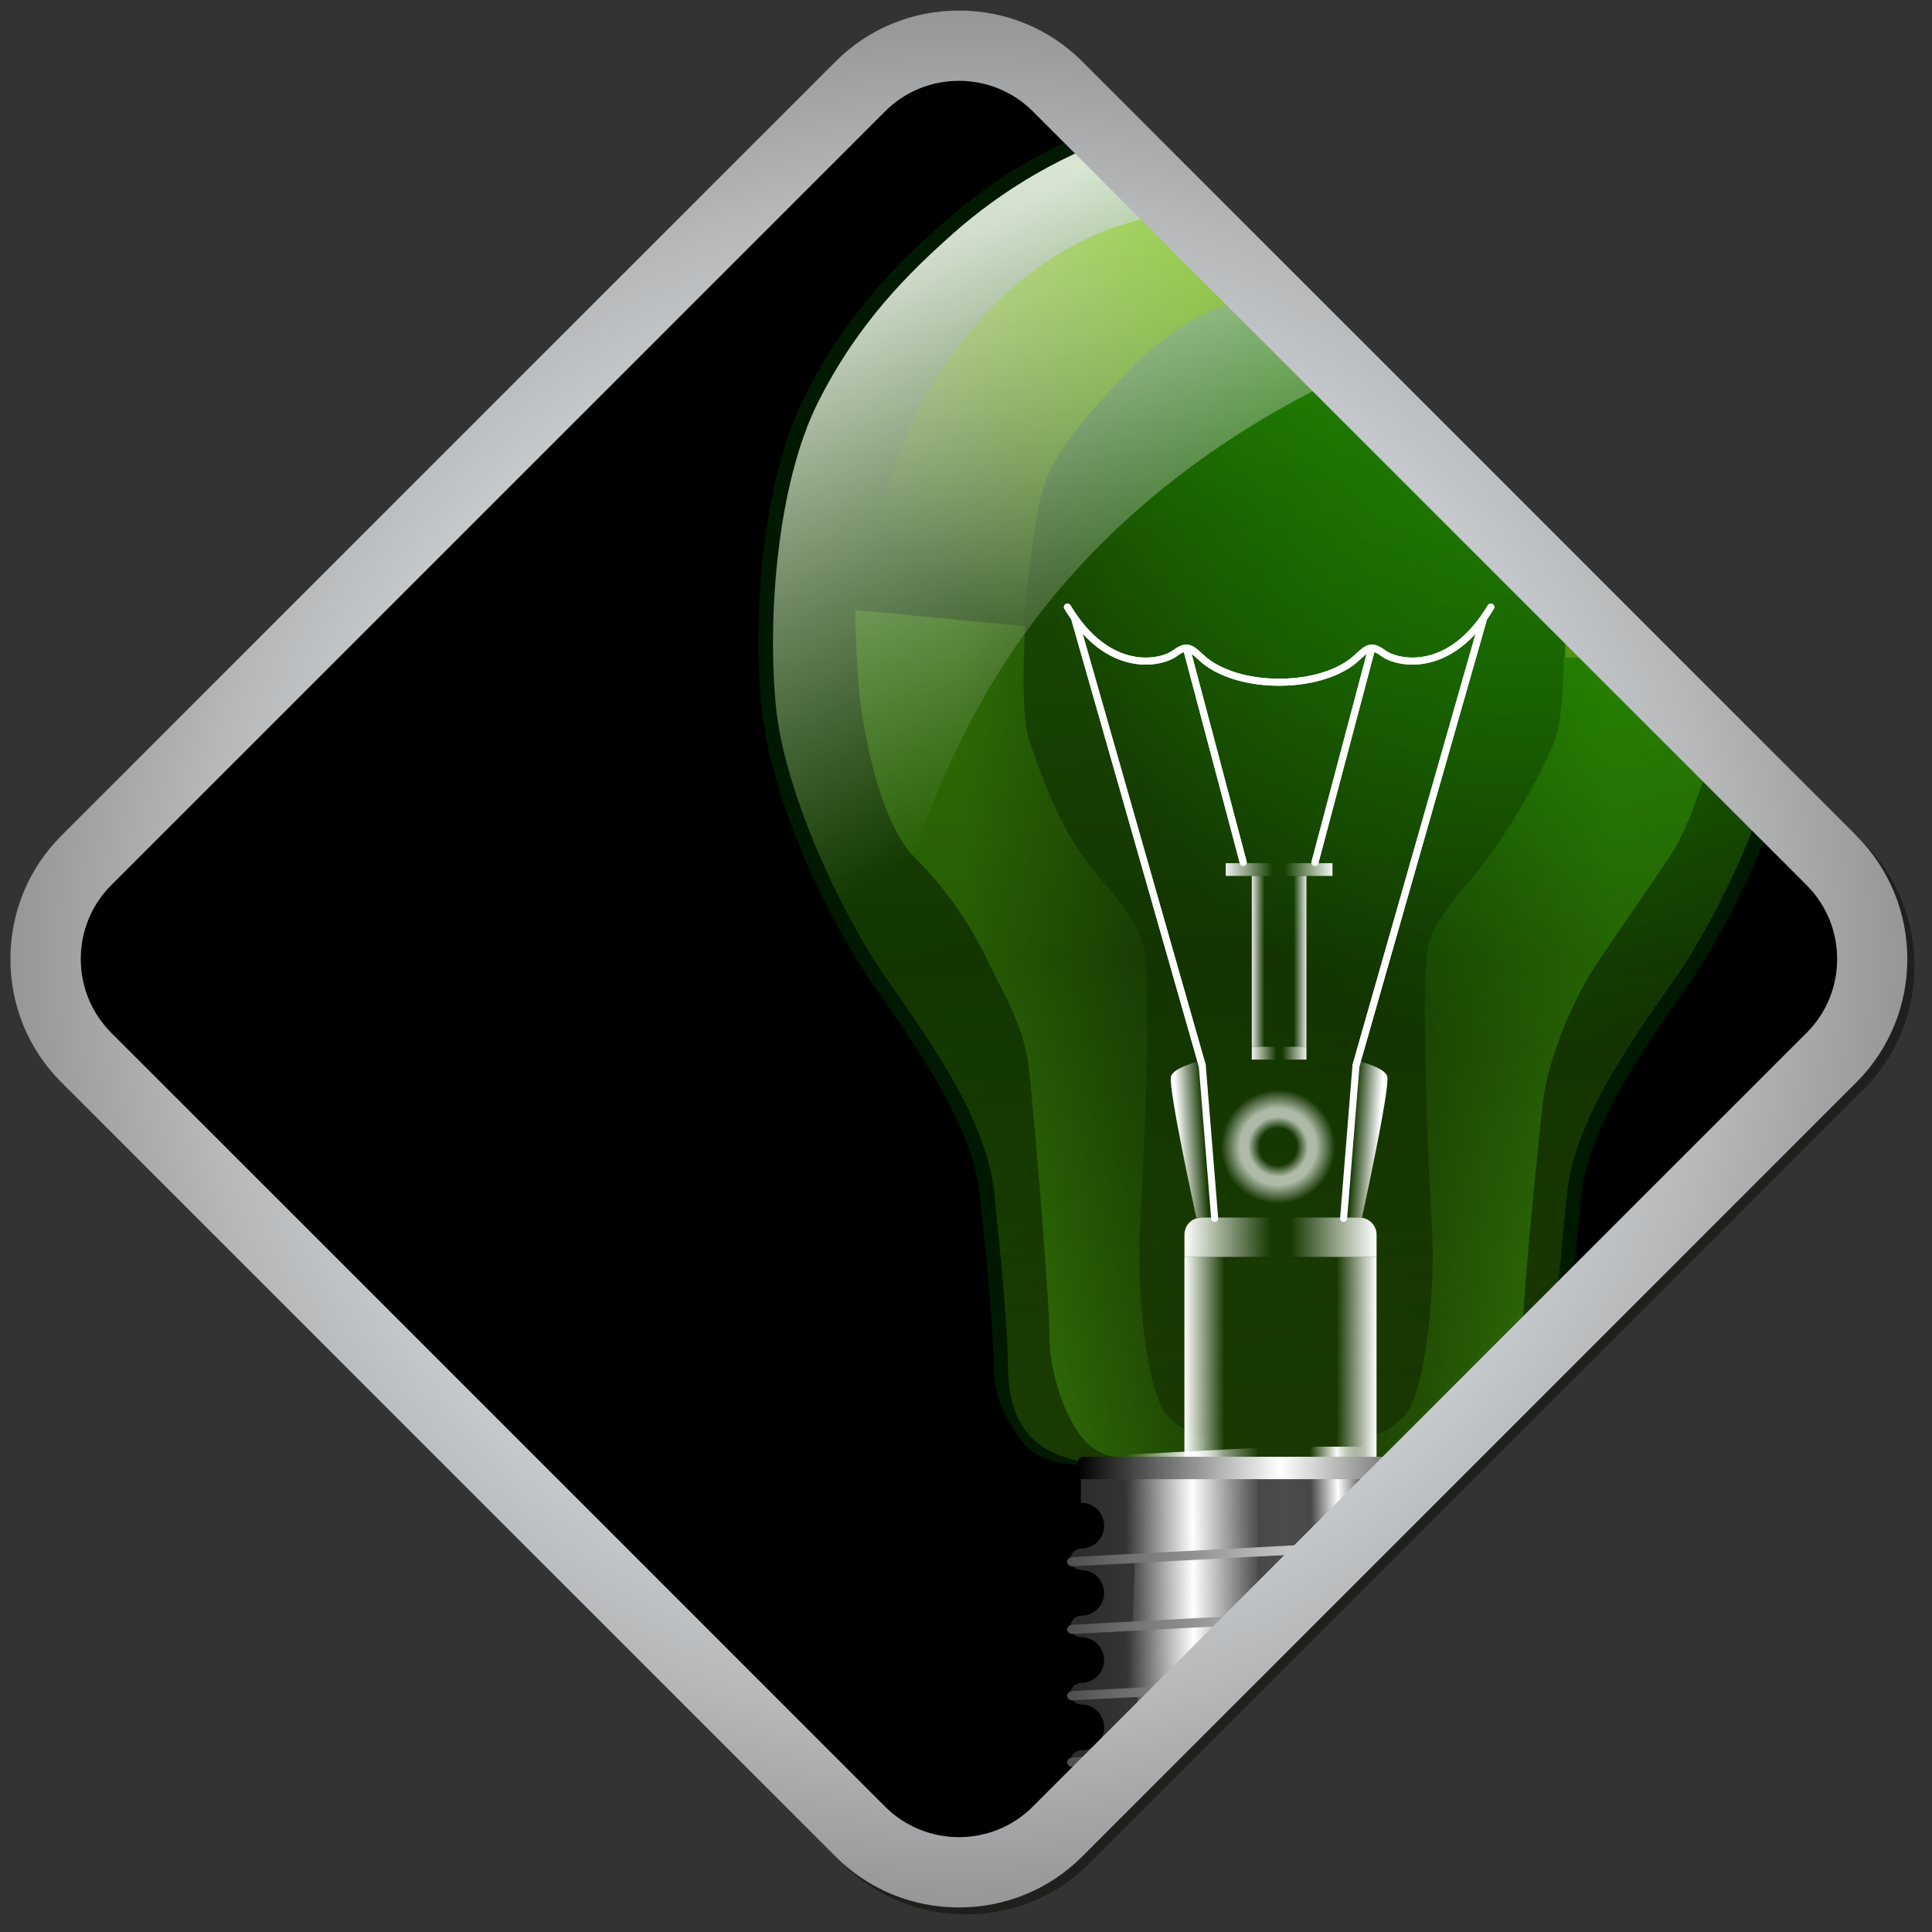 <?xml version="1.0"?>
<svg
    xmlns:rdf="http://www.w3.org/1999/02/22-rdf-syntax-ns#"
    xmlns="http://www.w3.org/2000/svg"
    xmlns:cc="http://web.resource.org/cc/"
    xmlns:xlink="http://www.w3.org/1999/xlink"
    xmlns:dc="http://purl.org/dc/elements/1.1/"
    xmlns:svg="http://www.w3.org/2000/svg"
    xmlns:inkscape="http://www.inkscape.org/namespaces/inkscape"
    xmlns:sodipodi="http://sodipodi.sourceforge.net/DTD/sodipodi-0.dtd"
    xmlns:ns1="http://sozi.baierouge.fr"
    id="Ebene_1"
    xml:space="preserve"
    viewBox="0 0 275 275"
    y="0px"
    version="1.1"
    enable-background="new 0 0 275 275"
    x="0px"
  >
<rect x="0" y="0" width="275" height="275" fill="#333333" stroke="none"/>
<g
      id="Idea"
    >
	<path
        opacity=".9"
        d="m137.5 272.5c-6.647 0-12.885-2.577-17.564-7.258l-110.19-110.18c-4.68-4.68-7.257-10.917-7.257-17.564 0-6.646 2.577-12.884 7.257-17.564l110.18-110.18c4.68-4.68 10.917-7.258 17.564-7.258 6.646 0 12.884 2.578 17.564 7.258l110.19 110.18c9.684 9.687 9.684 25.444 0 35.129l-110.18 110.17c-4.68 4.68-10.92 7.26-17.56 7.26z"
        fill="#1D1D1B"
    />
	<path
        d="m257.17 126.01c5.771 5.771 5.771 15.216 0 20.986l-110.18 110.17c-5.771 5.771-15.216 5.771-20.986 0l-110.18-110.18c-5.771-5.771-5.771-15.215 0-20.986l110.18-110.17c5.771-5.771 15.215-5.771 20.987 0l110.18 110.18z"
        fill="#fff"
    />
		<defs
      >
			<path
          id="SVGID_1_"
          d="m136.5 267.5c-5.579 0-10.812-2.161-14.736-6.086l-110.18-110.17c-8.125-8.124-8.125-21.346 0-29.472l110.18-110.18c3.924-3.924 9.157-6.086 14.736-6.086 5.578 0 10.812 2.162 14.735 6.086l110.18 110.18c8.125 8.126 8.125 21.347 0 29.471l-110.19 110.17c-3.92 3.93-9.15 6.09-14.73 6.09z"
      />
		</defs
    >
		<clipPath
        id="SVGID_2_"
      >
			<use
          overflow="visible"
          xlink:href="#SVGID_1_"
      />
		</clipPath
    >
		<path
        d="m136.5 267.5c-5.579 0-10.812-2.161-14.736-6.086l-110.18-110.17c-8.125-8.124-8.125-21.346 0-29.472l110.18-110.18c3.924-3.924 9.157-6.086 14.736-6.086 5.578 0 10.812 2.162 14.735 6.086l110.18 110.18c8.125 8.126 8.125 21.347 0 29.471l-110.19 110.17c-3.92 3.93-9.15 6.09-14.73 6.09z"
        clip-path="url(#SVGID_2_)"
    />
		<g
        clip-path="url(#SVGID_2_)"
      >
				<linearGradient
          id="path4036_1_"
          y2="-301.67"
          gradientUnits="userSpaceOnUse"
          x2="429.61"
          gradientTransform="matrix(1 0 0 -1 -235.63 -151.3)"
          y1="-302.16"
          x1="464.37"
        >
				<stop
            stop-color="#3D900C"
            offset="0"
        />
				<stop
            stop-color="#081406"
            offset="1"
        />
			</linearGradient
      >
			<path
          id="path4036"
          opacity=".721"
          d="m222.55 93.574l23.822 0.487s-0.486 0.729-0.974 4.86c-0.486 4.134-3.773 17.089-7.776 23.094-3.405 5.105-7.05 10.211-10.456 15.317-3.014 4.525-6.804 13.126-7.535 19.446-0.729 6.321-2.917 28.201-2.917 33.305 0 5.105-1.945 10.697-4.133 13.857-2.188 3.157-4.86 3.647-7.536 3.647h-10.452v-3.406s1.702 0.73 5.105-2.429c3.404-3.162 4.619-19.451 4.133-26.741-0.488-7.295-1.701-36.222-0.488-40.598 1.217-4.375 5.333-8.031 8.51-12.399 3.89-5.348 8.265-13.126 9.479-16.772 1.33-3.94 1.24-11.686 1.24-11.686z"
          enable-background="new    "
          fill="url(#path4036_1_)"
      />
			<g
          id="path4800"
          opacity=".314"
          enable-background="new    "
        >
					<radialGradient
            id="SVGID_3_"
            gradientUnits="userSpaceOnUse"
            cy="-243.99"
            cx="134.25"
            gradientTransform="matrix(.836 0 0 -.71 12.699 -182.9)"
            r="132.23"
          >
					<stop
              stop-color="#0A4500"
              offset="0"
          />
					<stop
              stop-color="#26FF00"
              offset=".263"
          />
					<stop
              stop-color="#26FF00"
              stop-opacity="0"
              offset="1"
          />
				</radialGradient
        >
				<path
            d="m163.12 17.009c-12.154 3.402-21.656 9.72-27.976 15.311-6.318 5.592-13.838 12.878-19.672 24.546-5.835 11.67-7.293 30.372-6.077 43.499 1.215 13.127 9.713 30.654 16.033 39.649 6.32 8.994 14.1 20.176 15.071 29.9 0.973 9.724 1.955 19.187 1.955 25.027 0 3.41 1.936 7.285 3.879 9.718 1.947 2.43 6.566 3.666 8.996 3.666h53.878c2.43 0 7.048-1.236 8.995-3.666 1.942-2.433 3.878-6.308 3.878-9.718 0-5.841 0.981-15.304 1.955-25.027 0.973-9.725 8.752-20.906 15.07-29.9 6.32-8.995 14.819-26.522 16.035-39.649 1.217-13.127-0.241-31.828-6.078-43.499-5.833-11.667-13.352-18.954-19.672-24.546-6.32-5.591-15.821-11.909-27.975-15.311-12.155-3.403-14.608-3.019-21.065-2.922-6.45 0.102-8.11 0.374-17.22 2.927z"
            fill="url(#SVGID_3_)"
        />
			</g
      >
				<linearGradient
          id="path4164_1_"
          y2="-350.27"
          gradientUnits="userSpaceOnUse"
          x2="181.7"
          gradientTransform="matrix(1 0 0 -1 27.391 -152.31)"
          y1="-200.38"
          x1="144.57"
        >
				<stop
            stop-color="#13A201"
            offset="0"
        />
				<stop
            stop-color="#12F900"
            stop-opacity="0"
            offset="1"
        />
			</linearGradient
      >
			<path
          id="path4164"
          opacity=".3"
          d="m163.12 17.009c-12.154 3.402-21.656 9.72-27.976 15.311-6.318 5.592-13.838 12.878-19.672 24.546-5.835 11.67-7.293 30.372-6.077 43.499 1.215 13.127 9.713 30.654 16.033 39.649 6.32 8.994 14.1 20.176 15.071 29.9 0.973 9.724 1.955 19.187 1.955 25.027 0 3.41 1.936 7.285 3.879 9.718 1.947 2.43 6.566 3.666 8.996 3.666h53.878c2.43 0 7.048-1.236 8.995-3.666 1.942-2.433 3.878-6.308 3.878-9.718 0-5.841 0.981-15.304 1.955-25.027 0.973-9.725 8.752-20.906 15.07-29.9 6.32-8.995 14.819-26.522 16.035-39.649 1.217-13.127-0.241-31.828-6.078-43.499-5.833-11.667-13.352-18.954-19.672-24.546-6.32-5.591-15.821-11.909-27.975-15.311-12.155-3.403-14.608-3.019-21.065-2.922-6.45 0.102-8.11 0.374-17.22 2.927z"
          enable-background="new    "
          fill="url(#path4164_1_)"
      />
				<radialGradient
          id="path4140_1_"
          gradientUnits="userSpaceOnUse"
          cy="-158.31"
          cx="325.2"
          gradientTransform="matrix(1 0 0 -1.326 -106.96 -157.56)"
          r="73.269"
        >
				<stop
            stop-color="#13A201"
            offset="0"
        />
				<stop
            stop-color="#12F900"
            stop-opacity="0"
            offset="1"
        />
			</radialGradient
      >
			<path
          id="path4140"
          opacity=".721"
          d="m163.12 17.009c-12.154 3.402-21.656 9.72-27.976 15.311-6.318 5.592-13.838 12.878-19.672 24.546-5.835 11.67-7.293 30.372-6.077 43.499 1.215 13.127 9.713 30.654 16.033 39.649 6.32 8.994 14.1 20.176 15.071 29.9 0.973 9.724 1.955 19.187 1.955 25.027 0 3.41 1.936 7.285 3.879 9.718 1.947 2.43 6.566 3.666 8.996 3.666h53.878c2.43 0 7.048-1.236 8.995-3.666 1.942-2.433 3.878-6.308 3.878-9.718 0-5.841 0.981-15.304 1.955-25.027 0.973-9.725 8.752-20.906 15.07-29.9 6.32-8.995 14.819-26.522 16.035-39.649 1.217-13.127-0.241-31.828-6.078-43.499-5.833-11.667-13.352-18.954-19.672-24.546-6.32-5.591-15.821-11.909-27.975-15.311-12.155-3.403-14.608-3.019-21.065-2.922-6.45 0.102-8.11 0.374-17.22 2.927z"
          enable-background="new    "
          fill="url(#path4140_1_)"
      />
				<linearGradient
          id="path4068_1_"
          y2="-298.15"
          gradientUnits="userSpaceOnUse"
          x2="95.881"
          gradientTransform="matrix(-1 0 0 -1 267.93 -151.3)"
          y1="-298.63"
          x1="130.64"
        >
				<stop
            stop-color="#3D900C"
            offset="0"
        />
				<stop
            stop-color="#081406"
            offset="1"
        />
			</linearGradient
      >
			<path
          id="path4068"
          opacity=".721"
          d="m145.92 89.14l-24.207-2.317s0.191 8.453 0.678 12.585c0.484 4.131 2.674 17.502 7.78 22.606 5.105 5.105 8.381 10.398 10.695 15.317 1.946 4.132 4.862 8.509 5.591 14.826 0.73 6.322 2.918 32.821 2.918 37.925 0 5.105 1.944 10.694 4.132 13.857 2.189 3.157 4.861 3.647 7.538 3.647h10.451v-3.406s-1.701 0.73-5.104-2.429c-3.403-3.162-4.619-19.451-4.133-26.741 0.487-7.295 1.702-36.222 0.487-40.598-1.215-4.375-5.336-8.031-8.51-12.399-3.889-5.348-6.563-13.126-7.779-16.772-1.31-3.92-0.54-16.1-0.54-16.1z"
          enable-background="new    "
          fill="url(#path4068_1_)"
      />
			<path
          id="path4203"
          opacity=".314"
          d="m163.12 17.009c-12.154 3.402-21.656 9.72-27.976 15.311-6.318 5.592-13.838 12.878-19.672 24.546-5.835 11.67-7.293 30.372-6.077 43.499 1.215 13.127 9.713 30.654 16.033 39.649 6.32 8.994 14.1 20.176 15.071 29.9 0.973 9.724 1.955 19.187 1.955 25.027 0 3.41 1.936 7.285 3.879 9.718 1.947 2.43 6.566 3.666 8.996 3.666h53.878c2.43 0 7.048-1.236 8.995-3.666 1.942-2.433 3.878-6.308 3.878-9.718 0-5.841 0.981-15.304 1.955-25.027 0.973-9.725 8.752-20.906 15.07-29.9 6.32-8.995 14.819-26.522 16.035-39.649 1.217-13.127-0.241-31.828-6.078-43.499-5.833-11.667-13.352-18.954-19.672-24.546-6.32-5.591-15.821-11.909-27.975-15.311-12.155-3.403-14.608-3.019-21.065-2.922-6.45 0.102-8.11 0.374-17.22 2.927z"
          enable-background="new    "
          fill="#53B604"
      />
				<linearGradient
          id="path4190_1_"
          y2="-244.36"
          gradientUnits="userSpaceOnUse"
          x2="155.1"
          gradientTransform="matrix(1 0 0 -1 27.392 -152.31)"
          y1="-181.1"
          x1="118.66"
        >
				<stop
            stop-color="#fff"
            offset="0"
        />
				<stop
            stop-color="#fff"
            stop-opacity="0"
            offset="1"
        />
			</linearGradient
      >
			<path
          id="path4190"
          opacity=".852"
          d="m184.66 14.021c-1.328-0.003-2.688 0.036-4.301 0.06-6.459 0.096-8.121 0.366-17.238 2.917-12.154 3.404-21.656 9.72-27.976 15.311-6.318 5.592-13.838 12.879-19.672 24.546-5.835 11.67-7.293 30.373-6.077 43.5 1.215 13.128 9.713 30.654 16.033 39.648 2.703-14.187 8.639-34.251 21.809-51.68 23.377-30.943 60.521-43.301 79.086-45.364 4.296-0.477 8.166-1.324 11.61-2.285-2.918-3.224-5.839-5.972-8.543-8.364-6.32-5.591-15.821-11.907-27.975-15.311-9.13-2.559-12.78-2.975-16.76-2.985z"
          enable-background="new    "
          fill="url(#path4190_1_)"
      />
				<radialGradient
          id="use4116_1_"
          gradientUnits="userSpaceOnUse"
          cy="-5.17"
          cx="453.59"
          gradientTransform="matrix(1.369 1.49 .584 -.536 -413.18 -641.17)"
          r="24.938"
        >
				<stop
            stop-color="#fff"
            offset="0"
        />
				<stop
            stop-color="#BBEC68"
            offset=".5"
        />
				<stop
            stop-color="#9ADA21"
            stop-opacity=".488"
            offset="1"
        />
			</radialGradient
      >
			<path
          id="use4116"
          opacity=".721"
          d="m196.17 34.744l-0.732 7.05s4.377 1.216 9.726 6.078c4.455 4.048 9.481 12.639 12.641 18.475 2.838 5.239 5.228 13.37 4.983 27.227l23.581 0.487s-0.121-13.372-2.309-20.909c-2.188-7.536-7.05-19.446-19.692-27.956-12.64-8.507-19.93-10.21-28.2-10.452z"
          enable-background="new    "
          fill="url(#use4116_1_)"
      />
			<path
          id="path4072_1_"
          opacity=".721"
          d="m196.17 34.744l-0.732 7.05s4.377 1.216 9.726 6.078c4.455 4.048 9.481 12.639 12.641 18.475 2.838 5.239 5.228 13.37 4.983 27.227l23.581 0.487s-0.121-13.372-2.309-20.909c-2.188-7.536-7.05-19.446-19.692-27.956-12.64-8.507-19.93-10.21-28.2-10.452z"
          enable-background="new    "
          fill="url(#use4116_1_)"
      />
				<linearGradient
          id="path4130_1_"
          y2="-231.93"
          gradientUnits="userSpaceOnUse"
          x2="411.48"
          gradientTransform="matrix(1 0 0 -1 -280.2 -151.3)"
          y1="-185.5"
          x1="450.86"
        >
				<stop
            stop-color="#9AD837"
            offset="0"
        />
				<stop
            stop-color="#CCF25A"
            stop-opacity="0"
            offset="1"
        />
			</linearGradient
      >
			<path
          id="path4130"
          opacity=".721"
          d="m145.68 89.14l-24.21-2.317s1.78-11.793 8.095-26.068c5.59-12.641 16.53-24.309 29.898-28.687 13.371-4.375 22.367-1.458 23.581 0.731 1.213 2.187 1.945 6.563-4.132 8.75-6.078 2.188-12.642 5.106-18.72 11.669-6.077 6.564-10.695 11.426-12.154 17.989-1.46 6.565-2.36 17.933-2.36 17.933z"
          enable-background="new    "
          fill="url(#path4130_1_)"
      />
			<g
          id="g5346"
          transform="translate(-76.339)"
        >
					<linearGradient
            id="path4531_1_"
            y2="-388.58"
            gradientUnits="userSpaceOnUse"
            x2="458.72"
            gradientTransform="matrix(1 0 0 -1 -169.37 -152.31)"
            y1="-388.58"
            x1="398.08"
          >
					<stop
              stop-color="#2B2B2B"
              offset="0"
          />
					<stop
              stop-color="#4C4C4C"
              offset=".5"
          />
					<stop
              stop-color="#2B2B2B"
              offset="1"
          />
				</linearGradient
        >
				<path
            id="path4531"
            d="m230.97 207.36c-0.433 0-0.78 0.309-0.78 0.691v5.864c0.02-0.001 0.039 0 0.057 0 1.798 0 3.252 1.454 3.252 3.248 0 1.798-1.454 3.249-3.252 3.249h-0.057c-0.819 0.035-1.477 0.71-1.477 1.535 0 0.826 0.657 1.505 1.477 1.535h0.057c1.798 0 3.252 1.455 3.252 3.249 0 1.795-1.454 3.249-3.252 3.249h-0.057c-0.819 0.032-1.477 0.711-1.477 1.535 0 0.821 0.657 1.5 1.477 1.533 0.02-0.001 0.039 0 0.057 0 1.798 0 3.252 1.454 3.252 3.248 0 1.797-1.454 3.25-3.252 3.25h-0.057c-0.819 0.034-1.477 0.709-1.477 1.534s0.657 1.501 1.477 1.533h0.057c1.798 0 3.252 1.453 3.252 3.252 0 1.794-1.454 3.277-3.252 3.277h-0.057c-0.819 0.03-1.477 0.68-1.477 1.504 0 0.823 0.657 1.501 1.477 1.534v0.659c0 0.384 0.089 0.74 0.481 0.935l17.024 8.483c1.199 0.595 0.61 2.946 2.436 2.946h17.511c1.825 0 1.196-1.833 2.735-2.614l16.168-8.695c0.39-0.197 0.481-0.671 0.481-1.055v-3.729c0.816-0.032 1.473-0.706 1.473-1.533 0-0.821-0.656-1.5-1.473-1.532h-0.063c-1.794 0-3.249-1.455-3.249-3.249 0-1.797 1.455-3.281 3.249-3.281h0.063c0.816-0.031 1.473-0.678 1.473-1.505 0-0.823-0.656-1.499-1.473-1.533h-0.063c-1.794 0-3.249-1.454-3.249-3.249s1.455-3.278 3.249-3.278h0.063c0.816-0.034 1.473-0.682 1.473-1.503 0-0.824-0.656-1.502-1.473-1.534h-0.063c-1.794 0-3.249-1.452-3.249-3.249s1.455-3.28 3.249-3.28h0.063c0.816-0.032 1.473-0.68 1.473-1.505 0-0.821-0.656-1.5-1.473-1.531l0.858-9.297c0.034-0.382-0.349-0.691-0.784-0.691h-56.14z"
            fill="url(#path4531_1_)"
        />
					<defs
          >
						<path
              id="SVGID_4_"
              d="m230.97 207.36c-0.433 0-0.78 0.309-0.78 0.691v5.864c0.02-0.001 0.039 0 0.057 0 1.798 0 3.252 1.454 3.252 3.248 0 1.798-1.454 3.249-3.252 3.249h-0.057c-0.819 0.035-1.477 0.71-1.477 1.535 0 0.826 0.657 1.505 1.477 1.535h0.057c1.798 0 3.252 1.455 3.252 3.249 0 1.795-1.454 3.249-3.252 3.249h-0.057c-0.819 0.032-1.477 0.711-1.477 1.535 0 0.821 0.657 1.5 1.477 1.533 0.02-0.001 0.039 0 0.057 0 1.798 0 3.252 1.454 3.252 3.248 0 1.797-1.454 3.25-3.252 3.25h-0.057c-0.819 0.034-1.477 0.709-1.477 1.534s0.657 1.501 1.477 1.533h0.057c1.798 0 3.252 1.453 3.252 3.252 0 1.794-1.454 3.277-3.252 3.277h-0.057c-0.819 0.03-1.477 0.68-1.477 1.504 0 0.823 0.657 1.501 1.477 1.534v0.659c0 0.384 0.089 0.74 0.481 0.935l17.024 8.483c1.199 0.595 0.61 2.946 2.436 2.946h17.511c1.825 0 1.196-1.833 2.735-2.614l16.168-8.695c0.39-0.197 0.481-0.671 0.481-1.055v-3.729c0.816-0.032 1.473-0.706 1.473-1.533 0-0.821-0.656-1.5-1.473-1.532h-0.063c-1.794 0-3.249-1.455-3.249-3.249 0-1.797 1.455-3.281 3.249-3.281h0.063c0.816-0.031 1.473-0.678 1.473-1.505 0-0.823-0.656-1.499-1.473-1.533h-0.063c-1.794 0-3.249-1.454-3.249-3.249s1.455-3.278 3.249-3.278h0.063c0.816-0.034 1.473-0.682 1.473-1.503 0-0.824-0.656-1.502-1.473-1.534h-0.063c-1.794 0-3.249-1.452-3.249-3.249s1.455-3.28 3.249-3.28h0.063c0.816-0.032 1.473-0.68 1.473-1.505 0-0.821-0.656-1.5-1.473-1.531l0.858-9.297c0.034-0.382-0.349-0.691-0.784-0.691h-56.14z"
          />
					</defs
        >
					<clipPath
            id="SVGID_5_"
          >
						<use
              overflow="visible"
              xlink:href="#SVGID_4_"
              display="none"
          />
					</clipPath
        >
				<g
            id="g4699"
            transform="translate(148.3 -257.35)"
          >
						<linearGradient
              id="path4545_1_"
              y2="-130.02"
              gradientUnits="userSpaceOnUse"
              x2="371.55"
              gradientTransform="matrix(1 0 0 -1 -233.64 362.39)"
              y1="-130.02"
              x1="358.83"
            >
						<stop
                stop-color="#fff"
                stop-opacity="0"
                offset="0"
            />
						<stop
                stop-color="#fff"
                offset=".5"
            />
						<stop
                stop-color="#fff"
                stop-opacity="0"
                offset="1"
            />
					</linearGradient
          >
					<path
              id="path4545"
              d="m131.35 463.29c-1.452 0.027-3.199 0.294-4.241 0.299-0.556 0.004-0.902 1.566-0.902 1.566 1.545 1.031 1.714 2.913 1.714 4.631 0 2.755-0.169 4.987-1.714 6.017-1.547 1.031-0.873 1.879-0.873 3.942l1.354 41.783 9.475-7.731s3.404-7.396 1.001-7.942c-0.4-0.092-0.714-0.402-0.992-0.871-0.061 0.006-0.118 0.028-0.18 0.028-1.471 0-2.647-1.941-2.647-4.361 0-1.755 0.635-3.265 1.533-3.973-0.005-0.527 0.021-1.076 0.031-1.621-1.114-0.494-1.925-2.044-1.925-3.883 0-2.015 0.979-3.664 2.255-3.97 0.035-0.49 0.057-0.949 0.091-1.413-1.146-0.489-1.985-2.197-1.985-4.24 0-2.425 1.177-4.364 2.647-4.364 0.294 0 0.575 0.1 0.842 0.24 0.797-0.921-0.423-1.352-0.312-1.624 0.862-2.064 1.386-3.972 1.386-6.374 0-2.409-2.934-4.98-4.482-5.84-0.44-0.27-1.21-0.35-2.08-0.33z"
              fill="url(#path4545_1_)"
          />
						<linearGradient
              id="path4547_1_"
              y2="-131.46"
              gradientUnits="userSpaceOnUse"
              x2="341.16"
              gradientTransform="matrix(1 0 0 -1 -233.64 362.39)"
              y1="-131.63"
              x1="322.08"
            >
						<stop
                stop-color="#fff"
                stop-opacity="0"
                offset="0"
            />
						<stop
                stop-color="#fff"
                offset=".5"
            />
						<stop
                stop-color="#fff"
                stop-opacity="0"
                offset="1"
            />
					</linearGradient
          >
					<path
              id="path4547"
              d="m107.12 463.42l-0.171 60.852-5.977-0.415-0.976-2.553-14.02-7.006v-6.875h4.299l-0.347-9.283-2.061 0.174-0.516-9.625h1.889l0.345-9.456h-1.718l-0.345-14.782 19.6-1.02z"
              fill="url(#path4547_1_)"
          />
						<linearGradient
              id="rect4549_1_"
              y2="-131.9"
              gradientUnits="userSpaceOnUse"
              x2="356.53"
              gradientTransform="matrix(1 0 0 -1 -233.64 362.39)"
              y1="-132.07"
              x1="348.79"
            >
						<stop
                stop-color="#fff"
                stop-opacity="0"
                offset="0"
            />
						<stop
                stop-color="#fff"
                offset=".5"
            />
						<stop
                stop-color="#fff"
                stop-opacity="0"
                offset="1"
            />
					</linearGradient
          >
					<path
              id="rect4549"
              d="m115.32 463.27h7.151c0.443 0 0.804 0.312 0.804 0.696v60.815c0 0.383-0.36 0.694-0.804 0.694h-7.151c-0.444 0-0.805-0.312-0.805-0.694v-60.815c-0.01-0.38 0.36-0.69 0.8-0.69z"
              fill="url(#rect4549_1_)"
          />
				</g
        >
			</g
      >
				<linearGradient
          id="rect4541_4_"
          y2="-417.82"
          gradientUnits="userSpaceOnUse"
          x2="342.48"
          gradientTransform="matrix(1.015 -.054 -.054 -1.015 -217.54 -183.51)"
          y1="-418.18"
          x1="395.37"
        >
				<stop
            stop-color="#fff"
            offset="0"
        />
				<stop
            stop-color="#fff"
            offset=".143"
        />
				<stop
            stop-color="#515151"
            offset="1"
        />
			</linearGradient
      >
			<path
          id="rect4541"
          d="m152.67 221.63l54.994-2.911c0.444-0.021 0.816 0.24 0.834 0.588l0.004 0.06c0.019 0.348-0.326 0.647-0.769 0.669l-54.995 2.912c-0.442 0.022-0.814-0.239-0.834-0.585l-0.003-0.06c-0.01-0.34 0.34-0.65 0.78-0.67z"
          fill="url(#rect4541_4_)"
      />
				<linearGradient
          id="path4030_1_"
          y2="-646.62"
          gradientUnits="userSpaceOnUse"
          x2="571.81"
          gradientTransform="matrix(.545 0 0 -.52 -119.62 -68.448)"
          y1="-646.62"
          x1="536.44"
        >
				<stop
            stop-color="#fff"
            stop-opacity="0"
            offset="0"
        />
				<stop
            stop-color="#fff"
            offset=".5"
        />
				<stop
            stop-color="#fff"
            stop-opacity="0"
            offset="1"
        />
			</linearGradient
      >
			<path
          id="path4030"
          d="m192.08 265.2c0 2.881-4.316 5.216-9.642 5.216-5.323 0-9.642-2.335-9.642-5.216h19.282z"
          fill="url(#path4030_1_)"
      />
				<radialGradient
          id="rect4620_1_"
          gradientUnits="userSpaceOnUse"
          cy="-583.94"
          cx="156.63"
          gradientTransform="matrix(1.062 .039 .022 -.606 28.909 -94.101)"
          r="24.561"
        >
				<stop
            stop-color="#2B2B2B"
            offset="0"
        />
				<stop
            offset=".75"
        />
				<stop
            offset="1"
        />
			</radialGradient
      >
			<path
          id="rect4620"
          d="m156.33 255.46l13.879 6.907c1.273 0.636 0.646 3.132 2.588 3.132h18.611c1.941 0 1.273-1.945 2.908-2.78l14.23-7.259h-52.22z"
          fill="url(#rect4620_1_)"
      />
				<linearGradient
          id="path4657_1_"
          y2="-362.32"
          gradientUnits="userSpaceOnUse"
          x2="158.41"
          gradientTransform="matrix(1 0 0 -1 23.856 -152.31)"
          y1="-164.93"
          x1="158.41"
        >
				<stop
            stop-opacity="0"
            offset="0"
        />
				<stop
            offset=".628"
        />
				<stop
            stop-opacity="0"
            offset="1"
        />
			</linearGradient
      >
			<path
          id="path4657"
          opacity=".314"
          d="m163.12 17.009c-12.154 3.402-21.656 9.72-27.976 15.311-6.318 5.592-13.838 12.878-19.672 24.546-5.835 11.67-7.293 30.372-6.077 43.499 1.215 13.127 9.713 30.654 16.033 39.649 6.32 8.994 14.1 20.176 15.071 29.9 0.973 9.724 1.955 19.187 1.955 25.027 0 3.41 1.936 7.285 3.879 9.718 1.947 2.43 6.566 3.666 8.996 3.666h53.878c2.43 0 7.048-1.236 8.995-3.666 1.942-2.433 3.878-6.308 3.878-9.718 0-5.841 0.981-15.304 1.955-25.027 0.973-9.725 8.752-20.906 15.07-29.9 6.32-8.995 14.819-26.522 16.035-39.649 1.217-13.127-0.241-31.828-6.078-43.499-5.833-11.667-13.352-18.954-19.672-24.546-6.32-5.591-15.821-11.909-27.975-15.311-12.155-3.403-14.608-3.019-21.065-2.922-6.45 0.102-8.11 0.374-17.22 2.927z"
          enable-background="new    "
          fill="url(#path4657_1_)"
      />
				<linearGradient
          id="rect4541_5_"
          y2="-417.45"
          gradientUnits="userSpaceOnUse"
          x2="342.5"
          gradientTransform="matrix(1.015 -.054 -.054 -1.015 -217.54 -173.51)"
          y1="-417.81"
          x1="395.39"
        >
				<stop
            stop-color="#fff"
            offset="0"
        />
				<stop
            stop-color="#fff"
            offset=".143"
        />
				<stop
            stop-color="#515151"
            offset="1"
        />
			</linearGradient
      >
			<path
          id="rect4541_1_"
          d="m152.67 231.26l54.994-2.909c0.444-0.023 0.816 0.238 0.834 0.585l0.004 0.06c0.019 0.348-0.326 0.646-0.769 0.672l-54.995 2.91c-0.442 0.022-0.814-0.241-0.834-0.587l-0.003-0.058c-0.01-0.35 0.34-0.65 0.78-0.67z"
          fill="url(#rect4541_5_)"
      />
				<linearGradient
          id="rect4541_6_"
          y2="-417.08"
          gradientUnits="userSpaceOnUse"
          x2="342.52"
          gradientTransform="matrix(1.015 -.054 -.054 -1.015 -217.54 -163.69)"
          y1="-417.44"
          x1="395.41"
        >
				<stop
            stop-color="#fff"
            offset="0"
        />
				<stop
            stop-color="#fff"
            offset=".143"
        />
				<stop
            stop-color="#515151"
            offset="1"
        />
			</linearGradient
      >
			<path
          id="rect4541_2_"
          d="m152.67 240.71l54.994-2.907c0.444-0.021 0.816 0.238 0.834 0.586l0.004 0.058c0.019 0.349-0.326 0.648-0.769 0.67l-54.995 2.911c-0.442 0.026-0.814-0.236-0.834-0.584l-0.003-0.06c-0.01-0.36 0.34-0.66 0.78-0.68z"
          fill="url(#rect4541_6_)"
      />
				<linearGradient
          id="rect4541_7_"
          y2="-416.73"
          gradientUnits="userSpaceOnUse"
          x2="342.54"
          gradientTransform="matrix(1.015 -.054 -.054 -1.015 -217.54 -153.87)"
          y1="-417.09"
          x1="395.43"
        >
				<stop
            stop-color="#fff"
            offset="0"
        />
				<stop
            stop-color="#fff"
            offset=".143"
        />
				<stop
            stop-color="#515151"
            offset="1"
        />
			</linearGradient
      >
			<path
          id="rect4541_3_"
          d="m152.67 250.16l54.994-2.908c0.444-0.025 0.816 0.237 0.834 0.585l0.004 0.06c0.019 0.347-0.326 0.646-0.769 0.669l-54.995 2.914c-0.442 0.022-0.814-0.239-0.834-0.587l-0.003-0.061c-0.01-0.34 0.34-0.64 0.78-0.67z"
          fill="url(#rect4541_7_)"
      />
			<path
          id="path4876"
          d="m201.2 18.021c11.969 3.353 21.328 9.563 27.555 15.072 6.292 5.564 13.68 12.739 19.433 24.244 5.672 11.343 7.188 29.963 5.985 42.929-1.181 12.776-9.642 30.326-15.851 39.166-6.326 9-14.233 20.188-15.255 30.383-0.971 9.718-1.953 19.162-1.953 25.117-0.134 5.791-2.068 9.304-5.387 11.282-3.016 1.8-7.137 2.33-12.03 2.463 1.73 0.08 3.744 0.09 5.714-0.028 2.517-0.148 4.834-0.466 5.628-0.75 1.84-0.666 2.798-1.12 4-2.619 2.075-2.596 4.122-6.537 4.122-10.348 0-5.726 0.982-15.182 1.954-24.905 0.928-9.273 8.569-20.43 14.89-29.425 6.435-9.154 14.965-26.64 16.215-40.126 1.232-13.293-0.165-32.065-6.167-44.071-5.916-11.83-13.566-19.259-19.915-24.876-6.414-5.675-16.056-12.066-28.396-15.522-8.902-2.492-12.741-2.841-18.949-2.948h-0.966c-6.209 0.107-10.08 0.456-18.981 2.948-12.337 3.456-21.98 9.847-28.395 15.522-6.35 5.617-14 13.046-19.915 24.876-6.002 12.006-7.398 30.778-6.167 44.071 1.249 13.486 9.781 30.972 16.214 40.126 6.321 8.995 13.963 20.151 14.892 29.425 0.971 9.724 1.952 19.18 1.952 24.905 0 3.811 2.048 7.752 4.124 10.348 1.197 1.497 2.189 1.953 4.03 2.619 0.793 0.284 3.087 0.602 5.595 0.75 1.965 0.118 3.988 0.108 5.715 0.028-4.893-0.133-9.016-0.663-12.031-2.463-3.318-1.979-5.254-5.491-5.385-11.282 0-5.955-0.984-15.399-1.955-25.117-1.02-10.194-8.929-21.383-15.252-30.383-6.21-8.84-14.67-26.39-15.854-39.166-1.199-12.966 0.316-31.585 5.987-42.929 5.754-11.505 13.141-18.68 19.432-24.244 6.227-5.509 15.586-11.719 27.555-15.072 8.896-2.49 12.364-2.815 18.923-2.917 6.56 0.108 10 0.432 18.9 2.923z"
          fill="#001900"
      />
			<g
          id="g3805"
          transform="translate(-207.54 -256.59)"
        >
					<linearGradient
            id="rect3773_1_"
            y2="-31.299"
            gradientUnits="userSpaceOnUse"
            x2="646.16"
            gradientTransform="matrix(1 0 0 -1 -252.42 362.13)"
            y1="-31.299"
            x1="637.9"
          >
					<stop
              stop-color="#fff"
              offset="0"
          />
					<stop
              stop-color="#fff"
              stop-opacity="0"
              offset=".25"
          />
					<stop
              stop-color="#fff"
              stop-opacity="0"
              offset=".75"
          />
					<stop
              stop-color="#fff"
              offset="1"
          />
				</linearGradient
        >
				<rect
            id="rect3773"
            height="24.31"
            width="7.78"
            y="381.28"
            x="385.72"
            fill="url(#rect3773_1_)"
        />
					<linearGradient
            id="rect3787_1_"
            y2="-3025.7"
            gradientUnits="userSpaceOnUse"
            x2="564.7"
            gradientTransform="matrix(1.953 0 0 -.075 -705.25 153.44)"
            y1="-3025.7"
            x1="556.44"
          >
					<stop
              stop-color="#fff"
              offset="0"
          />
					<stop
              stop-color="#fff"
              stop-opacity="0"
              offset=".45"
          />
					<stop
              stop-color="#fff"
              stop-opacity="0"
              offset=".55"
          />
					<stop
              stop-color="#fff"
              offset="1"
          />
				</linearGradient
        >
				<rect
            id="rect3787"
            height="1.824"
            width="15.195"
            y="379.45"
            x="382.01"
            fill="url(#rect3787_1_)"
        />
					<linearGradient
            id="rect3801_1_"
            y2="-3012.2"
            gradientUnits="userSpaceOnUse"
            x2="646.17"
            gradientTransform="matrix(1 0 0 -.075 -252.41 180.58)"
            y1="-3012.2"
            x1="637.9"
          >
					<stop
              stop-color="#fff"
              offset="0"
          />
					<stop
              stop-color="#fff"
              stop-opacity="0"
              offset=".45"
          />
					<stop
              stop-color="#fff"
              stop-opacity="0"
              offset=".55"
          />
					<stop
              stop-color="#fff"
              offset="1"
          />
				</linearGradient
        >
				<rect
            id="rect3801"
            height="1.821"
            width="7.78"
            y="405.59"
            x="385.72"
            fill="url(#rect3801_1_)"
        />
			</g
      >
			<path
          id="use3941"
          d="m211.12 88.225l-18.111 63.449m-39.99-63.445l18.108 63.449m16.05-28.93l8.023-30.265m-18.24 30.265l-8.022-30.265m-17-6.073c5.834 9.723 13.369 8.02 15.314 6.563 1.944-1.458 2.432-0.485 4.135 0.974 1.7 1.458 5.345 3.16 10.684 3.16 5.34 0 8.985-1.703 10.688-3.16 1.701-1.458 2.188-2.432 4.131-0.974 1.946 1.458 9.482 3.16 15.316-6.563"
          stroke="#fff"
          stroke-linecap="round"
          fill="none"
      />
			<path
          id="path3927_1_"
          d="m211.12 88.225l-18.111 63.449m-39.99-63.445l18.108 63.449m16.05-28.93l8.023-30.265m-18.24 30.265l-8.022-30.265m-17-6.073c5.834 9.723 13.369 8.02 15.314 6.563 1.944-1.458 2.432-0.485 4.135 0.974 1.7 1.458 5.345 3.16 10.684 3.16 5.34 0 8.985-1.703 10.688-3.16 1.701-1.458 2.188-2.432 4.131-0.974 1.946 1.458 9.482 3.16 15.316-6.563"
          stroke="#fff"
          stroke-linecap="round"
          fill="none"
      />
				<radialGradient
          id="path3947_1_"
          gradientUnits="userSpaceOnUse"
          cy="-273.66"
          cx="386.6"
          gradientTransform="matrix(1.215 0 0 -1.215 -287.8 -169.26)"
          r="7.9"
        >
				<stop
            stop-color="#fff"
            stop-opacity="0"
            offset="0"
        />
				<stop
            stop-color="#fff"
            stop-opacity="0"
            offset=".277"
        />
				<stop
            stop-color="#fff"
            stop-opacity=".655"
            offset=".444"
        />
				<stop
            stop-color="#fff"
            stop-opacity=".654"
            offset=".567"
        />
				<stop
            stop-color="#fff"
            stop-opacity="0"
            offset=".846"
        />
				<stop
            stop-color="#fff"
            stop-opacity="0"
            offset="1"
        />
			</radialGradient
      >
			<path
          id="path3947"
          d="m191.67 163.34c0 5.304-4.298 9.602-9.603 9.602-5.302 0-9.602-4.298-9.602-9.602 0-5.303 4.3-9.6 9.602-9.6 5.3 0 9.6 4.3 9.6 9.6z"
          fill="url(#path3947_1_)"
      />
				<linearGradient
          id="path3969_1_"
          y2="-313.96"
          gradientUnits="userSpaceOnUse"
          x2="410.56"
          gradientTransform="matrix(.969 0 0 -1 -226.38 -151.93)"
          y1="-314.2"
          x1="406.68"
        >
				<stop
            stop-color="#fff"
            offset="0"
        />
				<stop
            stop-color="#fff"
            stop-opacity="0"
            offset="1"
        />
			</linearGradient
      >
			<path
          id="path3969"
          d="m173.11 173.31h-2.828s-4.035-18.428-3.607-20.075c0.431-1.65 6.08-2.654 6.08-2.654l0.36 22.72z"
          fill="url(#path3969_1_)"
      />
				<linearGradient
          id="path3979_1_"
          y2="-313.96"
          gradientUnits="userSpaceOnUse"
          x2="66.184"
          gradientTransform="matrix(-.969 0 0 -1 256.67 -151.93)"
          y1="-314.2"
          x1="62.31"
        >
				<stop
            stop-color="#fff"
            offset="0"
        />
				<stop
            stop-color="#fff"
            stop-opacity="0"
            offset="1"
        />
			</linearGradient
      >
			<path
          id="path3979"
          d="m191.03 173.31h2.828s4.032-18.428 3.604-20.075c-0.428-1.65-6.081-2.654-6.081-2.654l-0.35 22.72z"
          fill="url(#path3979_1_)"
      />
				<linearGradient
          id="rect3999_1_"
          y2="-327.66"
          gradientUnits="userSpaceOnUse"
          x2="429.67"
          gradientTransform="matrix(1 0 0 -1 -233.73 -151.55)"
          y1="-327.66"
          x1="402.32"
        >
				<stop
            stop-color="#fff"
            offset="0"
        />
				<stop
            stop-color="#fff"
            stop-opacity="0"
            offset=".45"
        />
				<stop
            stop-color="#fff"
            stop-opacity="0"
            offset=".55"
        />
				<stop
            stop-color="#fff"
            offset="1"
        />
			</linearGradient
      >
			<path
          id="rect3999"
          d="m171 173.31c-1.346 0-2.406 1.09-2.406 2.436v3.158h27.345v-3.158c0-1.346-1.089-2.436-2.437-2.436h-22.5z"
          fill="url(#rect3999_1_)"
      />
			<path
          id="path4012"
          d="m171.13 151.67l1.765 21.756"
          stroke="#fff"
          stroke-linecap="round"
          fill="none"
      />
			<path
          id="path4014"
          d="m193.01 151.67l-1.761 21.756"
          stroke="#fff"
          stroke-linecap="round"
          fill="none"
      />
				<linearGradient
          id="rect4026_1_"
          y2="-345.03"
          gradientUnits="userSpaceOnUse"
          x2="43.343"
          gradientTransform="matrix(-.839 0 0 -1 226.6 -151.3)"
          y1="-345.03"
          x1="36.552"
        >
				<stop
            stop-color="#fff"
            offset="0"
        />
				<stop
            stop-color="#fff"
            stop-opacity="0"
            offset="1"
        />
			</linearGradient
      >
			<rect
          id="rect4026"
          height="29.656"
          width="5.697"
          y="178.9"
          x="190.24"
          fill="url(#rect4026_1_)"
      />
				<linearGradient
          id="rect4016_1_"
          y2="-345.03"
          gradientUnits="userSpaceOnUse"
          x2="441.26"
          gradientTransform="matrix(.839 0 0 -1 -195.91 -151.3)"
          y1="-345.03"
          x1="434.46"
        >
				<stop
            stop-color="#fff"
            offset="0"
        />
				<stop
            stop-color="#fff"
            stop-opacity="0"
            offset="1"
        />
			</linearGradient
      >
			<rect
          id="rect4016"
          height="29.656"
          width="5.701"
          y="178.9"
          x="168.59"
          fill="url(#rect4016_1_)"
      />
				<linearGradient
          id="rect4605_1_"
          y2="-361.26"
          gradientUnits="userSpaceOnUse"
          x2="187.27"
          gradientTransform="matrix(1 0 0 -1 23.856 -152.31)"
          y1="-361.26"
          x1="129.57"
        >
				<stop
            offset="0"
        />
				<stop
            stop-color="#fff"
            offset=".5"
        />
				<stop
            offset="1"
        />
			</linearGradient
      >
			<path
          id="rect4605"
          d="m154.21 207.36c-0.436 0-0.782 0.309-0.782 0.691v2.495h57.697v-2.495c0-0.383-0.349-0.691-0.784-0.691h-56.14z"
          fill="url(#rect4605_1_)"
      />
		</g
    >
			<radialGradient
        id="SVGID_6_"
        gradientUnits="userSpaceOnUse"
        cy="136.5"
        cx="136.5"
        r="135"
      >
				<stop
          stop-color="#EEEBE9"
          offset="0"
      />
				<stop
          stop-color="#F9F8F8"
          offset="0"
      />
				<stop
          stop-color="#fff"
          offset="0"
      />
				<stop
          stop-color="#F0F2F3"
          offset=".224"
      />
				<stop
          stop-color="#D6DBDE"
          offset=".522"
      />
				<stop
          stop-color="#CDD2D4"
          offset=".629"
      />
				<stop
          stop-color="#B6B8BA"
          offset=".808"
      />
				<stop
          stop-color="#969697"
          offset="1"
      />
			</radialGradient
    >
			<path
        d="m264.24 118.94l-110.18-110.18c-4.681-4.68-10.918-7.258-17.564-7.258-6.647 0-12.885 2.578-17.565 7.258l-110.19 110.18c-4.68 4.681-7.257 10.918-7.257 17.564 0 6.647 2.577 12.885 7.257 17.564l110.18 110.18c4.68 4.681 10.917 7.258 17.565 7.258 6.646 0 12.884-2.577 17.564-7.257l110.18-110.18c9.68-9.68 9.68-25.44 0-35.12zm-7.07 28.05l-110.18 110.18c-5.771 5.771-15.216 5.771-20.986 0l-110.18-110.18c-5.771-5.771-5.771-15.215 0-20.986l110.18-110.17c5.771-5.771 15.215-5.771 20.987 0l110.18 110.18c5.77 5.77 5.77 15.21 0 20.98z"
        fill="url(#SVGID_6_)"
    />
		<mask
        id="SVGID_7_"
        height="270"
        width="270.006"
        y="1.5"
        x="1.497"
        maskUnits="userSpaceOnUse"
      >
		</mask
    >
		<g
        opacity=".4"
        mask="url(#SVGID_7_)"
      >
			<path
          d="m264.24 118.94l-110.18-110.18c-4.681-4.68-10.918-7.258-17.564-7.258-6.647 0-12.885 2.578-17.565 7.258l-110.19 110.18c-4.68 4.681-7.257 10.918-7.257 17.564 0 6.647 2.577 12.885 7.257 17.564l110.18 110.18c4.68 4.681 10.917 7.258 17.565 7.258 6.646 0 12.884-2.577 17.564-7.257l110.18-110.18c9.68-9.68 9.68-25.44 0-35.12zm-7.07 28.05l-110.18 110.18c-5.771 5.771-15.216 5.771-20.986 0l-110.18-110.18c-5.771-5.771-5.771-15.215 0-20.986l110.18-110.17c5.771-5.771 15.215-5.771 20.987 0l110.18 110.18c5.77 5.77 5.77 15.21 0 20.98z"
          fill="#020001"
      />
		</g
    >
</g
  >
</svg
>
